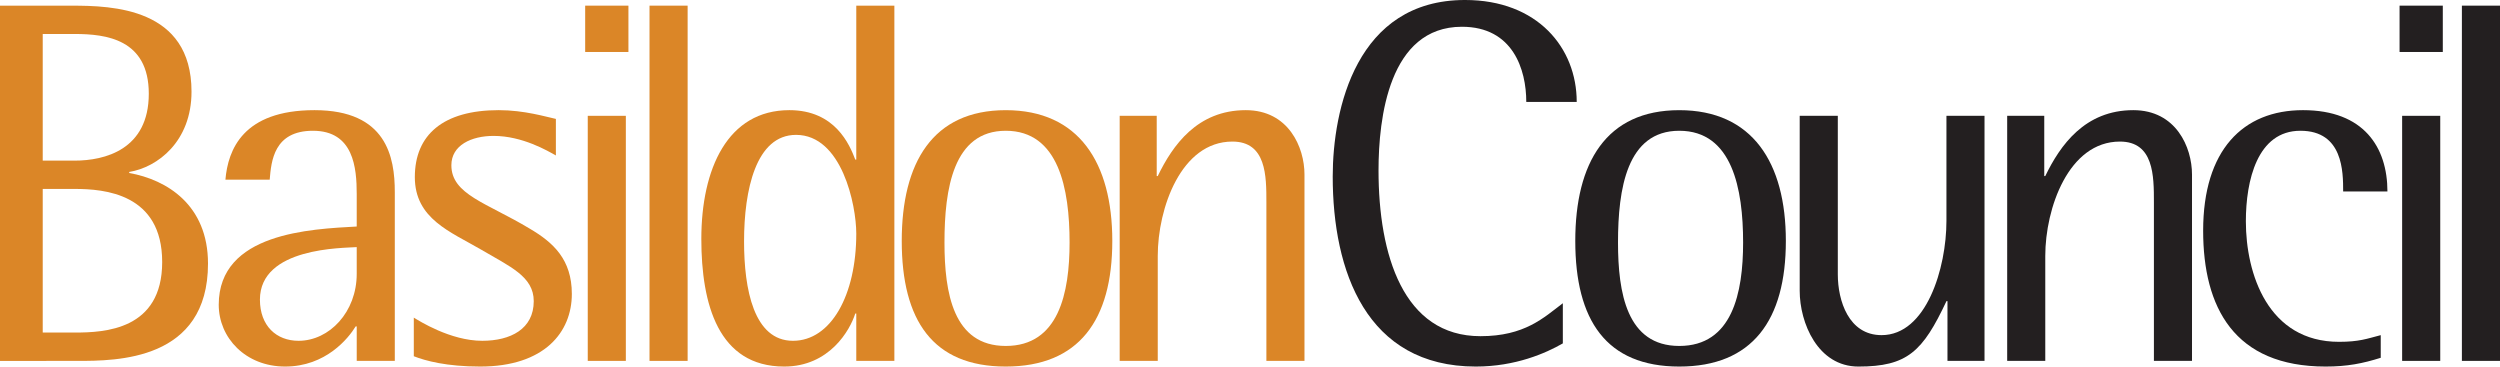 <?xml version="1.0" encoding="UTF-8"?>
<svg id="Layer_1" xmlns="http://www.w3.org/2000/svg" version="1.1" viewBox="0 0 143.003 20.967">
  <!-- Generator: Adobe Illustrator 29.2.1, SVG Export Plug-In . SVG Version: 2.1.0 Build 116)  -->
  <defs>
    <style>
      .st0 {
        fill: #db8627;
      }

      .st1 {
        fill: #231f20;
      }
    </style>
  </defs>
  <g>
    <rect class="st1" x="140.823" y=".323" width="2.18" height="20.32"/>
    <rect class="st1" x="137.405" y="6.625" width="2.18" height="14.018"/>
    <rect class="st0" x="33.473" y=".323" width="2.474" height="2.65"/>
    <rect class="st1" x="137.258" y=".323" width="2.473" height="2.65"/>
  </g>
  <g>
    <path class="st0" d="M2.444,19.023h1.827c1.707,0,5.006-.147,5.006-4.034,0-3.916-3.299-4.182-5.006-4.182h-1.827v8.216ZM2.444,9.188h1.827c1.707,0,4.24-.619,4.24-3.828,0-3.122-2.445-3.416-4.24-3.416h-1.827v7.244ZM0,.324h4.094c2.326,0,6.861.118,6.861,4.918,0,2.856-1.944,4.328-3.564,4.594v.059c2.15.383,4.507,1.826,4.507,5.183,0,5.566-5.242,5.566-7.481,5.566H0V.324Z"/>
    <path class="st0" d="M20.405,14.135c-.767.059-5.537,0-5.537,3.003,0,1.502.942,2.356,2.209,2.356,1.766,0,3.328-1.649,3.328-3.828v-1.531ZM20.405,18.67h-.06c-.412.677-1.708,2.297-4.034,2.297-2.268,0-3.799-1.65-3.799-3.534,0-4.123,5.271-4.329,7.893-4.476v-1.855c0-1.502-.177-3.622-2.504-3.622-2.238,0-2.385,1.736-2.474,2.797h-2.533c.148-1.708,1.002-3.976,5.095-3.976,4.122,0,4.594,2.68,4.594,4.683v9.659h-2.178v-1.973Z"/>
    <path class="st0" d="M31.797,8.893c-.471-.265-1.915-1.119-3.564-1.119-1.265,0-2.414.53-2.414,1.679,0,1.678,2.032,2.149,4.476,3.622,1.355.795,2.415,1.767,2.415,3.739,0,2.18-1.561,4.153-5.242,4.153-1.914,0-3.122-.324-3.798-.59v-2.208c.294.177,2.09,1.325,3.916,1.325,1.62,0,2.945-.676,2.945-2.268,0-1.412-1.356-1.972-3.004-2.944-1.767-1.03-3.798-1.767-3.798-4.152,0-2.415,1.619-3.829,4.799-3.829,1.473,0,2.71.384,3.269.501v2.091Z"/>
    <rect class="st0" x="33.62" y="6.625" width="2.179" height="14.018"/>
    <rect class="st0" x="37.153" y=".323" width="2.18" height="20.32"/>
    <path class="st0" d="M45.358,19.494c2.179,0,3.622-2.621,3.622-6.125,0-1.649-.825-5.654-3.445-5.654-2.297,0-2.974,3.151-2.974,6.095,0,2.74.559,5.684,2.797,5.684M48.98,17.934h-.058c-.295.942-1.472,3.033-4.064,3.033-3.769,0-4.741-3.563-4.741-7.303,0-4.005,1.502-7.363,5.035-7.363,2.62,0,3.445,1.973,3.77,2.827h.058V.324h2.179v20.319h-2.179v-2.709Z"/>
    <path class="st0" d="M57.53,19.789c3.033,0,3.651-3.033,3.651-5.919,0-3.063-.618-6.39-3.651-6.39-3.005,0-3.505,3.327-3.505,6.39,0,2.886.5,5.919,3.505,5.919M51.581,13.782c0-4.477,1.768-7.48,5.949-7.48s6.095,3.003,6.095,7.48c0,4.535-1.914,7.185-6.095,7.185s-5.949-2.65-5.949-7.185"/>
    <path class="st0" d="M64.047,6.625h2.119v3.446h.059c.855-1.768,2.267-3.77,5.036-3.77,2.444,0,3.357,2.121,3.357,3.681v10.661h-2.179v-9.071c0-1.501,0-3.474-1.944-3.474-2.945,0-4.27,3.828-4.27,6.537v6.008h-2.178V6.625Z"/>
    <path class="st1" d="M89.396,19.642c-.972.56-2.709,1.325-4.978,1.325-6.273,0-8.185-5.478-8.185-10.867,0-3.858,1.354-10.1,7.567-10.1,4.152,0,6.39,2.738,6.39,5.83h-2.885c0-1.855-.766-4.299-3.681-4.299-4.182,0-4.771,5.242-4.771,8.216,0,4.829,1.414,9.483,5.831,9.483,2.533,0,3.622-1.061,4.712-1.885v2.297Z"/>
    <path class="st1" d="M96.057,19.789c3.034,0,3.651-3.033,3.651-5.919,0-3.063-.617-6.39-3.651-6.39-3.003,0-3.505,3.327-3.505,6.39,0,2.886.502,5.919,3.505,5.919M90.108,13.782c0-4.477,1.767-7.48,5.949-7.48s6.096,3.003,6.096,7.48c0,4.535-1.914,7.185-6.096,7.185s-5.949-2.65-5.949-7.185"/>
    <path class="st1" d="M111.398,17.226h-.059c-1.356,2.887-2.24,3.741-5.037,3.741-2.326,0-3.357-2.504-3.357-4.33V6.625h2.18v9.07c0,1.502.618,3.475,2.503,3.475,2.561,0,3.711-3.829,3.711-6.537v-6.008h2.178v14.018h-2.119v-3.417Z"/>
    <path class="st1" d="M114.813,6.625h2.121v3.446h.058c.854-1.768,2.268-3.77,5.037-3.77,2.443,0,3.356,2.121,3.356,3.681v10.661h-2.179v-9.071c0-1.501,0-3.474-1.944-3.474-2.945,0-4.27,3.828-4.27,6.537v6.008h-2.179V6.625Z"/>
    <path class="st1" d="M136.181,20.466c-1.03.324-1.914.501-3.15.501-5.242,0-7.008-3.387-7.008-7.774,0-4.595,2.265-6.892,5.712-6.892,3.475,0,4.829,2.121,4.829,4.653h-2.533c0-1.118,0-3.474-2.444-3.474-2.473,0-3.121,2.856-3.121,5.182,0,3.004,1.266,6.891,5.33,6.891,1.148,0,1.59-.176,2.385-.382v1.295Z"/>
  </g>
</svg>
